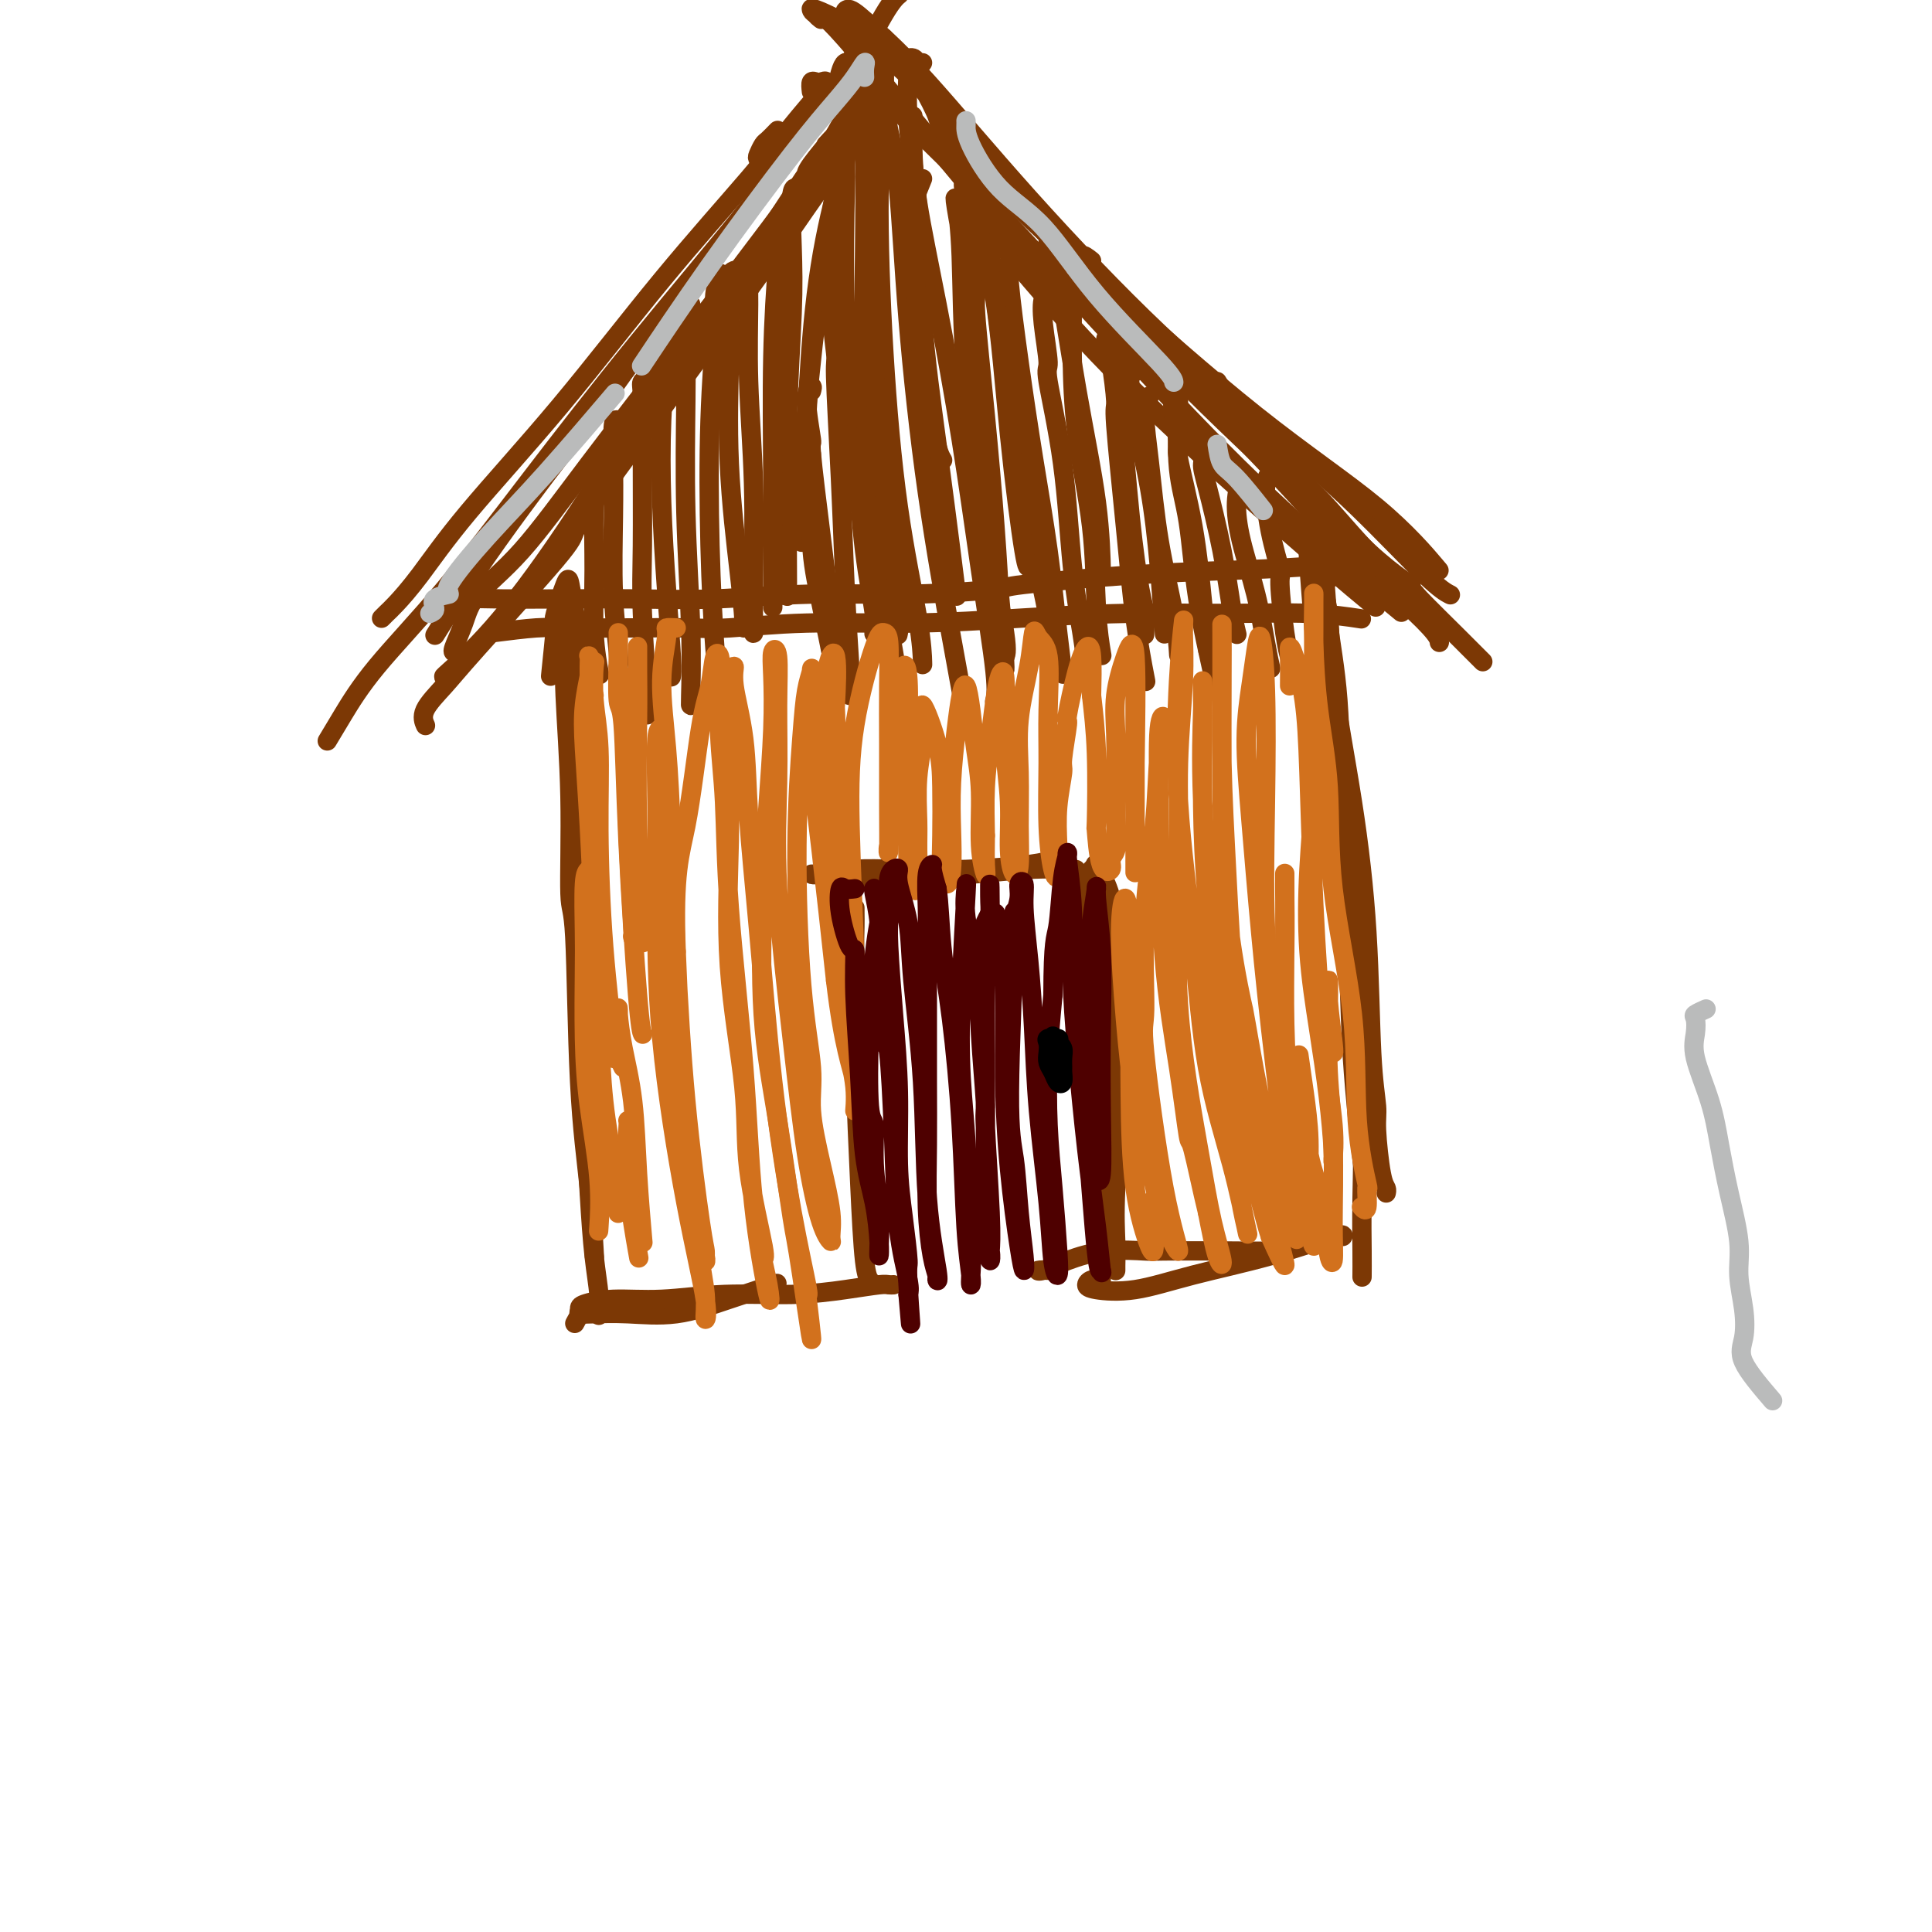 <svg viewBox='0 0 400 400' version='1.1' xmlns='http://www.w3.org/2000/svg' xmlns:xlink='http://www.w3.org/1999/xlink'><g fill='none' stroke='rgb(124,56,5)' stroke-width='4' stroke-linecap='round' stroke-linejoin='round'><path d='M117,128c-0.009,1.103 -0.017,2.206 0,3c0.017,0.794 0.060,1.278 0,3c-0.060,1.722 -0.224,4.682 0,10c0.224,5.318 0.837,12.996 1,21c0.163,8.004 -0.124,16.336 0,20c0.124,3.664 0.660,2.661 1,9c0.340,6.339 0.483,20.019 1,30c0.517,9.981 1.408,16.264 2,22c0.592,5.736 0.883,10.925 1,13c0.117,2.075 0.058,1.038 0,0'/><path d='M114,140c0.408,-3.984 0.816,-7.968 1,-10c0.184,-2.032 0.143,-2.111 0,-2c-0.143,0.111 -0.388,0.410 0,-1c0.388,-1.410 1.410,-4.531 2,-6c0.590,-1.469 0.747,-1.285 1,0c0.253,1.285 0.603,3.671 1,6c0.397,2.329 0.841,4.603 1,8c0.159,3.397 0.031,7.919 0,14c-0.031,6.081 0.033,13.723 0,23c-0.033,9.277 -0.163,20.189 0,30c0.163,9.811 0.618,18.521 1,26c0.382,7.479 0.691,13.728 1,19c0.309,5.272 0.619,9.568 1,13c0.381,3.432 0.833,6.001 1,8c0.167,1.999 0.048,3.428 0,4c-0.048,0.572 -0.024,0.286 0,0'/><path d='M93,125c0.622,-0.422 1.244,-0.844 3,-1c1.756,-0.156 4.648,-0.046 8,0c3.352,0.046 7.166,0.027 12,0c4.834,-0.027 10.688,-0.063 16,0c5.312,0.063 10.082,0.225 16,0c5.918,-0.225 12.985,-0.838 20,-1c7.015,-0.162 13.977,0.125 21,0c7.023,-0.125 14.108,-0.663 17,-1c2.892,-0.337 1.592,-0.472 6,-1c4.408,-0.528 14.524,-1.448 23,-2c8.476,-0.552 15.313,-0.736 22,-1c6.687,-0.264 13.223,-0.610 18,-1c4.777,-0.390 7.793,-0.826 9,-1c1.207,-0.174 0.603,-0.087 0,0'/><path d='M102,131c3.329,-0.422 6.658,-0.844 9,-1c2.342,-0.156 3.696,-0.046 7,0c3.304,0.046 8.557,0.027 13,0c4.443,-0.027 8.074,-0.063 11,0c2.926,0.063 5.146,0.223 9,0c3.854,-0.223 9.341,-0.830 16,-1c6.659,-0.170 14.489,0.097 22,0c7.511,-0.097 14.704,-0.558 22,-1c7.296,-0.442 14.695,-0.864 22,-1c7.305,-0.136 14.515,0.015 21,0c6.485,-0.015 12.246,-0.196 17,0c4.754,0.196 8.501,0.770 10,1c1.499,0.230 0.749,0.115 0,0'/><path d='M275,120c-0.325,-0.861 -0.651,-1.722 -1,-2c-0.349,-0.278 -0.722,0.026 -1,0c-0.278,-0.026 -0.460,-0.381 0,1c0.460,1.381 1.562,4.498 2,8c0.438,3.502 0.212,7.389 1,14c0.788,6.611 2.589,15.946 4,25c1.411,9.054 2.434,17.826 3,27c0.566,9.174 0.677,18.748 1,25c0.323,6.252 0.857,9.182 1,11c0.143,1.818 -0.105,2.526 0,5c0.105,2.474 0.564,6.715 1,9c0.436,2.285 0.848,2.615 1,3c0.152,0.385 0.043,0.824 0,1c-0.043,0.176 -0.022,0.088 0,0'/><path d='M272,130c-0.407,-5.170 -0.815,-10.339 -1,-13c-0.185,-2.661 -0.148,-2.813 0,-3c0.148,-0.187 0.406,-0.409 1,0c0.594,0.409 1.524,1.450 2,4c0.476,2.550 0.499,6.608 1,11c0.501,4.392 1.479,9.119 2,16c0.521,6.881 0.584,15.918 1,26c0.416,10.082 1.183,21.210 2,31c0.817,9.790 1.683,18.242 2,26c0.317,7.758 0.085,14.822 0,20c-0.085,5.178 -0.023,8.471 0,11c0.023,2.529 0.007,4.294 0,5c-0.007,0.706 -0.003,0.353 0,0'/><path d='M276,142c-0.435,-0.769 -0.870,-1.537 -1,-1c-0.130,0.537 0.044,2.381 0,4c-0.044,1.619 -0.306,3.015 0,7c0.306,3.985 1.179,10.560 2,18c0.821,7.440 1.591,15.747 2,24c0.409,8.253 0.456,16.453 1,25c0.544,8.547 1.584,17.442 2,21c0.416,3.558 0.208,1.779 0,0'/><path d='M119,274c0.474,-0.844 0.947,-1.688 1,-2c0.053,-0.312 -0.315,-0.092 0,0c0.315,0.092 1.312,0.056 3,0c1.688,-0.056 4.068,-0.131 7,0c2.932,0.131 6.415,0.468 10,0c3.585,-0.468 7.273,-1.741 11,-3c3.727,-1.259 7.493,-2.502 9,-3c1.507,-0.498 0.753,-0.249 0,0'/><path d='M121,272c-0.425,0.092 -0.850,0.183 -1,0c-0.150,-0.183 -0.024,-0.642 0,-1c0.024,-0.358 -0.052,-0.617 1,-1c1.052,-0.383 3.234,-0.890 6,-1c2.766,-0.110 6.117,0.177 10,0c3.883,-0.177 8.297,-0.818 13,-1c4.703,-0.182 9.695,0.095 14,0c4.305,-0.095 7.924,-0.561 11,-1c3.076,-0.439 5.608,-0.850 7,-1c1.392,-0.150 1.644,-0.041 2,0c0.356,0.041 0.816,0.012 1,0c0.184,-0.012 0.092,-0.006 0,0'/><path d='M177,190c0.001,-0.896 0.002,-1.791 0,-2c-0.002,-0.209 -0.008,0.269 0,1c0.008,0.731 0.030,1.714 0,3c-0.030,1.286 -0.113,2.875 0,6c0.113,3.125 0.422,7.786 1,14c0.578,6.214 1.425,13.981 2,20c0.575,6.019 0.879,10.291 1,12c0.121,1.709 0.061,0.854 0,0'/><path d='M173,180c0.024,-0.921 0.048,-1.841 0,-3c-0.048,-1.159 -0.168,-2.555 0,-2c0.168,0.555 0.622,3.063 1,7c0.378,3.937 0.678,9.303 1,11c0.322,1.697 0.664,-0.274 1,4c0.336,4.274 0.665,14.792 1,24c0.335,9.208 0.678,17.107 1,24c0.322,6.893 0.625,12.779 1,16c0.375,3.221 0.821,3.777 1,4c0.179,0.223 0.089,0.111 0,0'/><path d='M172,182c1.273,-0.033 2.545,-0.065 5,0c2.455,0.065 6.091,0.228 10,0c3.909,-0.228 8.089,-0.846 10,-1c1.911,-0.154 1.554,0.154 4,0c2.446,-0.154 7.697,-0.772 12,-1c4.303,-0.228 7.658,-0.065 9,0c1.342,0.065 0.671,0.033 0,0'/><path d='M172,181c-1.138,0.008 -2.275,0.016 -3,0c-0.725,-0.016 -1.036,-0.056 -1,0c0.036,0.056 0.421,0.208 2,0c1.579,-0.208 4.354,-0.778 7,-1c2.646,-0.222 5.165,-0.098 9,0c3.835,0.098 8.987,0.171 14,0c5.013,-0.171 9.888,-0.584 13,-1c3.112,-0.416 4.461,-0.833 5,-1c0.539,-0.167 0.270,-0.083 0,0'/><path d='M228,177c-0.367,0.955 -0.735,1.909 -1,2c-0.265,0.091 -0.429,-0.683 0,2c0.429,2.683 1.449,8.823 2,15c0.551,6.177 0.631,12.391 1,19c0.369,6.609 1.027,13.613 1,19c-0.027,5.387 -0.739,9.155 -1,12c-0.261,2.845 -0.070,4.766 0,6c0.070,1.234 0.020,1.781 0,2c-0.020,0.219 -0.010,0.109 0,0'/><path d='M228,198c-0.730,-2.049 -1.460,-4.097 -2,-6c-0.540,-1.903 -0.888,-3.660 -1,-5c-0.112,-1.340 0.014,-2.263 0,-3c-0.014,-0.737 -0.168,-1.288 0,-2c0.168,-0.712 0.656,-1.584 1,-2c0.344,-0.416 0.542,-0.376 1,0c0.458,0.376 1.177,1.087 2,3c0.823,1.913 1.751,5.028 2,9c0.249,3.972 -0.182,8.801 0,14c0.182,5.199 0.977,10.767 1,18c0.023,7.233 -0.726,16.131 -1,22c-0.274,5.869 -0.073,8.711 0,11c0.073,2.289 0.020,4.026 0,5c-0.020,0.974 -0.005,1.185 0,1c0.005,-0.185 0.002,-0.767 0,-1c-0.002,-0.233 -0.001,-0.116 0,0'/><path d='M217,263c-0.855,-0.044 -1.710,-0.089 -2,0c-0.290,0.089 -0.014,0.311 1,0c1.014,-0.311 2.765,-1.155 5,-2c2.235,-0.845 4.954,-1.690 8,-2c3.046,-0.310 6.418,-0.085 8,0c1.582,0.085 1.374,0.029 4,0c2.626,-0.029 8.085,-0.033 13,0c4.915,0.033 9.287,0.102 11,0c1.713,-0.102 0.769,-0.373 2,-1c1.231,-0.627 4.637,-1.608 6,-2c1.363,-0.392 0.681,-0.196 0,0'/><path d='M228,265c-0.718,-0.088 -1.435,-0.175 -2,0c-0.565,0.175 -0.976,0.614 -1,1c-0.024,0.386 0.341,0.719 2,1c1.659,0.281 4.613,0.510 8,0c3.387,-0.510 7.209,-1.758 12,-3c4.791,-1.242 10.552,-2.477 16,-4c5.448,-1.523 10.582,-3.333 13,-4c2.418,-0.667 2.119,-0.191 2,0c-0.119,0.191 -0.060,0.095 0,0'/><path d='M168,19c-0.093,-0.841 -0.187,-1.682 0,-2c0.187,-0.318 0.653,-0.112 1,0c0.347,0.112 0.574,0.129 1,0c0.426,-0.129 1.051,-0.405 1,0c-0.051,0.405 -0.779,1.489 -2,3c-1.221,1.511 -2.935,3.448 -5,6c-2.065,2.552 -4.480,5.717 -9,11c-4.520,5.283 -11.144,12.683 -18,21c-6.856,8.317 -13.945,17.552 -21,26c-7.055,8.448 -14.076,16.110 -19,22c-4.924,5.890 -7.750,10.009 -10,13c-2.250,2.991 -3.923,4.853 -5,6c-1.077,1.147 -1.559,1.578 -2,2c-0.441,0.422 -0.840,0.835 -1,1c-0.160,0.165 -0.080,0.083 0,0'/><path d='M173,19c0.341,-1.464 0.682,-2.928 1,-4c0.318,-1.072 0.614,-1.752 1,-2c0.386,-0.248 0.862,-0.064 1,0c0.138,0.064 -0.063,0.009 0,0c0.063,-0.009 0.391,0.026 0,1c-0.391,0.974 -1.499,2.885 -3,5c-1.501,2.115 -3.395,4.435 -6,8c-2.605,3.565 -5.920,8.375 -12,16c-6.080,7.625 -14.923,18.065 -23,28c-8.077,9.935 -15.387,19.367 -22,28c-6.613,8.633 -12.529,16.468 -18,23c-5.471,6.532 -10.497,11.761 -14,16c-3.503,4.239 -5.481,7.487 -7,10c-1.519,2.513 -2.577,4.289 -3,5c-0.423,0.711 -0.212,0.355 0,0'/><path d='M143,63c-0.325,0.531 -0.651,1.062 -2,2c-1.349,0.938 -3.722,2.282 -7,6c-3.278,3.718 -7.461,9.811 -9,12c-1.539,2.189 -0.433,0.473 -4,5c-3.567,4.527 -11.806,15.296 -18,24c-6.194,8.704 -10.341,15.344 -12,18c-1.659,2.656 -0.829,1.328 0,0'/><path d='M161,27c-0.761,0.787 -1.522,1.573 -2,2c-0.478,0.427 -0.675,0.493 -1,1c-0.325,0.507 -0.780,1.455 -1,2c-0.220,0.545 -0.205,0.685 0,1c0.205,0.315 0.601,0.803 1,1c0.399,0.197 0.803,0.104 1,0c0.197,-0.104 0.188,-0.219 1,-1c0.812,-0.781 2.446,-2.227 4,-4c1.554,-1.773 3.030,-3.873 5,-6c1.970,-2.127 4.435,-4.281 7,-8c2.565,-3.719 5.229,-9.001 7,-12c1.771,-2.999 2.649,-3.714 3,-4c0.351,-0.286 0.176,-0.143 0,0'/><path d='M170,4c-0.449,-0.347 -0.897,-0.693 -1,-1c-0.103,-0.307 0.140,-0.574 1,0c0.860,0.574 2.336,1.990 5,5c2.664,3.010 6.515,7.616 11,13c4.485,5.384 9.604,11.546 15,18c5.396,6.454 11.068,13.199 15,17c3.932,3.801 6.123,4.657 7,5c0.877,0.343 0.438,0.171 0,0'/><path d='M173,5c-1.582,-0.747 -3.164,-1.493 -4,-2c-0.836,-0.507 -0.925,-0.773 -1,-1c-0.075,-0.227 -0.136,-0.414 1,0c1.136,0.414 3.467,1.429 6,3c2.533,1.571 5.266,3.698 9,7c3.734,3.302 8.470,7.778 14,14c5.530,6.222 11.855,14.188 19,22c7.145,7.812 15.111,15.469 22,22c6.889,6.531 12.701,11.936 18,17c5.299,5.064 10.086,9.788 14,14c3.914,4.212 6.956,7.913 10,11c3.044,3.087 6.089,5.562 8,7c1.911,1.438 2.689,1.839 3,2c0.311,0.161 0.156,0.080 0,0'/><path d='M226,54c-0.892,-0.711 -1.785,-1.422 -2,-1c-0.215,0.422 0.247,1.978 2,4c1.753,2.022 4.795,4.510 9,9c4.205,4.490 9.572,10.982 15,17c5.428,6.018 10.919,11.564 16,17c5.081,5.436 9.754,10.763 14,15c4.246,4.237 8.066,7.383 11,10c2.934,2.617 4.982,4.705 6,6c1.018,1.295 1.005,1.799 1,2c-0.005,0.201 -0.003,0.101 0,0'/><path d='M252,79c0.670,1.105 1.341,2.210 3,5c1.659,2.790 4.308,7.266 7,10c2.692,2.734 5.427,3.726 9,7c3.573,3.274 7.983,8.831 12,13c4.017,4.169 7.640,6.949 9,8c1.360,1.051 0.455,0.373 2,2c1.545,1.627 5.538,5.560 8,8c2.462,2.440 3.394,3.388 4,4c0.606,0.612 0.888,0.889 1,1c0.112,0.111 0.056,0.055 0,0'/><path d='M183,8c-0.990,-0.636 -1.980,-1.272 -3,-2c-1.020,-0.728 -2.069,-1.548 -3,-2c-0.931,-0.452 -1.745,-0.535 -2,-1c-0.255,-0.465 0.048,-1.312 1,-1c0.952,0.312 2.553,1.784 5,4c2.447,2.216 5.739,5.176 11,11c5.261,5.824 12.490,14.512 21,24c8.510,9.488 18.302,19.775 27,28c8.698,8.225 16.303,14.386 23,20c6.697,5.614 12.486,10.680 18,16c5.514,5.320 10.754,10.894 14,14c3.246,3.106 4.499,3.745 5,4c0.501,0.255 0.251,0.128 0,0'/><path d='M191,13c-0.367,0.119 -0.734,0.239 -1,0c-0.266,-0.239 -0.431,-0.835 -1,-1c-0.569,-0.165 -1.543,0.103 -1,1c0.543,0.897 2.602,2.425 3,3c0.398,0.575 -0.864,0.198 1,3c1.864,2.802 6.854,8.783 13,16c6.146,7.217 13.448,15.669 21,24c7.552,8.331 15.354,16.542 24,25c8.646,8.458 18.135,17.162 24,23c5.865,5.838 8.104,8.811 9,10c0.896,1.189 0.448,0.595 0,0'/><path d='M188,23c-0.797,-1.028 -1.595,-2.056 -2,-2c-0.405,0.056 -0.419,1.196 1,3c1.419,1.804 4.271,4.272 9,9c4.729,4.728 11.333,11.714 19,20c7.667,8.286 16.395,17.870 25,27c8.605,9.130 17.086,17.804 26,26c8.914,8.196 18.261,15.913 22,19c3.739,3.087 1.869,1.543 0,0'/><path d='M200,35c0.196,0.697 0.393,1.393 0,2c-0.393,0.607 -1.375,1.123 1,5c2.375,3.877 8.109,11.113 15,19c6.891,7.887 14.940,16.423 25,26c10.060,9.577 22.132,20.194 30,27c7.868,6.806 11.534,9.802 13,11c1.466,1.198 0.733,0.599 0,0'/><path d='M191,18c1.193,2.194 2.385,4.387 3,6c0.615,1.613 0.652,2.645 3,5c2.348,2.355 7.006,6.033 9,8c1.994,1.967 1.322,2.225 5,6c3.678,3.775 11.705,11.069 15,14c3.295,2.931 1.858,1.498 7,6c5.142,4.502 16.863,14.939 27,23c10.137,8.061 18.691,13.747 25,19c6.309,5.253 10.374,10.072 12,12c1.626,1.928 0.813,0.964 0,0'/><path d='M176,19c-0.009,-0.354 -0.019,-0.708 0,-1c0.019,-0.292 0.065,-0.523 0,-1c-0.065,-0.477 -0.242,-1.199 0,-2c0.242,-0.801 0.904,-1.682 1,-2c0.096,-0.318 -0.375,-0.072 0,0c0.375,0.072 1.597,-0.028 2,0c0.403,0.028 -0.013,0.185 0,0c0.013,-0.185 0.456,-0.712 0,1c-0.456,1.712 -1.812,5.663 -4,10c-2.188,4.337 -5.209,9.061 -11,17c-5.791,7.939 -14.352,19.094 -22,29c-7.648,9.906 -14.382,18.563 -20,26c-5.618,7.437 -10.118,13.653 -14,18c-3.882,4.347 -7.145,6.825 -9,9c-1.855,2.175 -2.301,4.047 -3,6c-0.699,1.953 -1.650,3.987 -2,5c-0.350,1.013 -0.100,1.004 0,1c0.100,-0.004 0.050,-0.002 0,0'/><path d='M179,26c0.888,-1.518 1.775,-3.036 2,-4c0.225,-0.964 -0.213,-1.374 0,-2c0.213,-0.626 1.078,-1.470 1,-1c-0.078,0.470 -1.097,2.252 -2,4c-0.903,1.748 -1.689,3.463 -4,7c-2.311,3.537 -6.147,8.898 -9,13c-2.853,4.102 -4.724,6.946 -12,17c-7.276,10.054 -19.957,27.318 -27,37c-7.043,9.682 -8.448,11.783 -9,13c-0.552,1.217 -0.249,1.549 -4,6c-3.751,4.451 -11.555,13.021 -16,18c-4.445,4.979 -5.532,6.365 -7,8c-1.468,1.635 -3.318,3.517 -4,5c-0.682,1.483 -0.195,2.567 0,3c0.195,0.433 0.097,0.217 0,0'/><path d='M171,30c0.843,-0.924 1.686,-1.847 1,-1c-0.686,0.847 -2.900,3.465 -4,5c-1.100,1.535 -1.085,1.987 -1,2c0.085,0.013 0.239,-0.411 -2,3c-2.239,3.411 -6.870,10.659 -12,18c-5.130,7.341 -10.758,14.776 -17,24c-6.242,9.224 -13.098,20.237 -19,29c-5.902,8.763 -10.850,15.277 -15,20c-4.150,4.723 -7.502,7.656 -9,9c-1.498,1.344 -1.142,1.098 -1,1c0.142,-0.098 0.071,-0.049 0,0'/><path d='M179,16c-0.285,-0.102 -0.569,-0.204 -1,1c-0.431,1.204 -1.008,3.715 -1,5c0.008,1.285 0.601,1.344 0,4c-0.601,2.656 -2.396,7.909 -4,14c-1.604,6.091 -3.018,13.019 -4,21c-0.982,7.981 -1.531,17.016 -2,26c-0.469,8.984 -0.857,17.919 -1,22c-0.143,4.081 -0.041,3.309 0,3c0.041,-0.309 0.020,-0.154 0,0'/><path d='M176,22c-0.019,-1.343 -0.038,-2.686 0,-3c0.038,-0.314 0.133,0.401 0,2c-0.133,1.599 -0.495,4.080 -1,7c-0.505,2.920 -1.155,6.277 -2,11c-0.845,4.723 -1.886,10.812 -3,19c-1.114,8.188 -2.300,18.474 -3,27c-0.700,8.526 -0.914,15.293 -1,18c-0.086,2.707 -0.043,1.353 0,0'/><path d='M166,40c-0.837,-0.956 -1.674,-1.913 -2,0c-0.326,1.913 -0.140,6.695 0,11c0.140,4.305 0.234,8.131 0,14c-0.234,5.869 -0.795,13.779 -1,23c-0.205,9.221 -0.055,19.752 0,26c0.055,6.248 0.016,8.214 0,9c-0.016,0.786 -0.008,0.393 0,0'/><path d='M164,43c-0.332,-0.465 -0.663,-0.930 -1,0c-0.337,0.930 -0.679,3.253 -1,5c-0.321,1.747 -0.622,2.916 -1,7c-0.378,4.084 -0.833,11.083 -1,19c-0.167,7.917 -0.045,16.751 0,26c0.045,9.249 0.012,18.913 0,23c-0.012,4.087 -0.003,2.596 0,2c0.003,-0.596 0.002,-0.298 0,0'/><path d='M157,55c0.082,-0.288 0.165,-0.577 0,-1c-0.165,-0.423 -0.576,-0.981 -1,-1c-0.424,-0.019 -0.860,0.501 -1,2c-0.140,1.499 0.015,3.979 0,8c-0.015,4.021 -0.200,9.585 0,16c0.200,6.415 0.786,13.680 1,21c0.214,7.320 0.057,14.694 0,20c-0.057,5.306 -0.015,8.544 0,10c0.015,1.456 0.004,1.130 0,1c-0.004,-0.130 -0.002,-0.065 0,0'/><path d='M153,56c-0.309,-0.071 -0.618,-0.142 -1,0c-0.382,0.142 -0.836,0.496 -1,1c-0.164,0.504 -0.037,1.156 0,4c0.037,2.844 -0.014,7.879 0,10c0.014,2.121 0.095,1.329 0,5c-0.095,3.671 -0.365,11.807 0,20c0.365,8.193 1.366,16.443 2,22c0.634,5.557 0.901,8.419 1,10c0.099,1.581 0.028,1.880 0,2c-0.028,0.120 -0.014,0.060 0,0'/><path d='M149,57c0.121,-0.349 0.242,-0.699 0,0c-0.242,0.699 -0.847,2.445 -1,4c-0.153,1.555 0.144,2.918 0,7c-0.144,4.082 -0.731,10.884 -1,19c-0.269,8.116 -0.219,17.548 0,26c0.219,8.452 0.608,15.925 1,21c0.392,5.075 0.785,7.752 1,9c0.215,1.248 0.250,1.067 0,1c-0.250,-0.067 -0.786,-0.019 -1,0c-0.214,0.019 -0.107,0.010 0,0'/><path d='M143,65c0.113,-0.452 0.225,-0.903 0,-1c-0.225,-0.097 -0.789,0.162 -1,1c-0.211,0.838 -0.071,2.257 0,5c0.071,2.743 0.072,6.812 0,13c-0.072,6.188 -0.215,14.495 0,23c0.215,8.505 0.790,17.207 1,24c0.210,6.793 0.057,11.675 0,14c-0.057,2.325 -0.016,2.093 0,2c0.016,-0.093 0.008,-0.046 0,0'/><path d='M140,71c-0.338,-0.588 -0.676,-1.175 -1,-1c-0.324,0.175 -0.633,1.114 -1,4c-0.367,2.886 -0.792,7.719 -1,13c-0.208,5.281 -0.199,11.009 0,17c0.199,5.991 0.590,12.245 1,18c0.410,5.755 0.841,11.011 1,14c0.159,2.989 0.045,3.711 0,4c-0.045,0.289 -0.023,0.144 0,0'/><path d='M135,78c-0.846,0.314 -1.692,0.628 -2,1c-0.308,0.372 -0.079,0.804 0,3c0.079,2.196 0.007,6.158 0,12c-0.007,5.842 0.051,13.565 0,19c-0.051,5.435 -0.209,8.580 0,14c0.209,5.420 0.787,13.113 1,17c0.213,3.887 0.061,3.968 0,4c-0.061,0.032 -0.030,0.016 0,0'/><path d='M128,87c-0.420,-0.112 -0.841,-0.223 -1,1c-0.159,1.223 -0.057,3.782 0,7c0.057,3.218 0.068,7.097 0,12c-0.068,4.903 -0.214,10.830 0,16c0.214,5.170 0.788,9.584 1,12c0.212,2.416 0.060,2.833 0,3c-0.060,0.167 -0.030,0.083 0,0'/><path d='M124,98c-0.431,2.352 -0.861,4.705 -1,8c-0.139,3.295 0.014,7.533 0,12c-0.014,4.467 -0.196,9.164 0,13c0.196,3.836 0.770,6.810 1,8c0.230,1.190 0.115,0.595 0,0'/><path d='M177,10c-0.310,1.426 -0.621,2.852 -1,5c-0.379,2.148 -0.828,5.018 -1,9c-0.172,3.982 -0.069,9.077 0,11c0.069,1.923 0.103,0.675 0,5c-0.103,4.325 -0.343,14.224 0,24c0.343,9.776 1.269,19.429 2,28c0.731,8.571 1.268,16.060 2,22c0.732,5.940 1.659,10.330 2,13c0.341,2.670 0.098,3.620 0,4c-0.098,0.380 -0.049,0.190 0,0'/><path d='M174,45c-0.462,-0.328 -0.923,-0.657 -1,0c-0.077,0.657 0.231,2.299 0,5c-0.231,2.701 -1.001,6.461 -1,11c0.001,4.539 0.774,9.859 1,12c0.226,2.141 -0.096,1.104 0,5c0.096,3.896 0.610,12.724 1,21c0.390,8.276 0.654,16.000 1,23c0.346,7.000 0.772,13.276 1,17c0.228,3.724 0.257,4.895 0,5c-0.257,0.105 -0.800,-0.856 -1,-2c-0.200,-1.144 -0.057,-2.470 0,-3c0.057,-0.530 0.029,-0.265 0,0'/><path d='M183,8c-0.002,-0.154 -0.005,-0.307 0,0c0.005,0.307 0.017,1.075 0,2c-0.017,0.925 -0.064,2.006 0,3c0.064,0.994 0.238,1.901 0,6c-0.238,4.099 -0.887,11.390 -1,21c-0.113,9.610 0.309,21.539 1,33c0.691,11.461 1.649,22.453 3,32c1.351,9.547 3.094,17.647 4,23c0.906,5.353 0.973,7.958 1,9c0.027,1.042 0.013,0.521 0,0'/><path d='M184,21c-0.406,-1.873 -0.812,-3.747 -1,-4c-0.188,-0.253 -0.159,1.114 0,3c0.159,1.886 0.448,4.290 1,7c0.552,2.710 1.367,5.725 2,12c0.633,6.275 1.084,15.808 2,27c0.916,11.192 2.297,24.041 4,36c1.703,11.959 3.728,23.027 5,30c1.272,6.973 1.792,9.849 2,11c0.208,1.151 0.104,0.575 0,0'/><path d='M182,19c-0.197,-0.900 -0.394,-1.800 -1,-1c-0.606,0.800 -1.623,3.301 -2,6c-0.377,2.699 -0.116,5.595 0,10c0.116,4.405 0.087,10.318 0,18c-0.087,7.682 -0.234,17.131 0,27c0.234,9.869 0.847,20.157 2,30c1.153,9.843 2.845,19.240 4,26c1.155,6.760 1.774,10.884 2,13c0.226,2.116 0.061,2.223 0,2c-0.061,-0.223 -0.017,-0.778 0,-1c0.017,-0.222 0.009,-0.111 0,0'/><path d='M180,46c-0.077,0.415 -0.154,0.830 0,6c0.154,5.170 0.538,15.095 1,24c0.462,8.905 1.000,16.789 2,25c1.000,8.211 2.462,16.749 3,22c0.538,5.251 0.154,7.215 0,8c-0.154,0.785 -0.077,0.393 0,0'/><path d='M168,81c0.147,-0.515 0.294,-1.030 0,-1c-0.294,0.030 -1.029,0.606 -1,3c0.029,2.394 0.820,6.608 1,8c0.180,1.392 -0.253,-0.037 0,3c0.253,3.037 1.192,10.540 2,17c0.808,6.460 1.485,11.876 2,17c0.515,5.124 0.870,9.957 1,12c0.130,2.043 0.037,1.298 0,1c-0.037,-0.298 -0.019,-0.149 0,0'/><path d='M168,94c-0.136,6.574 -0.271,13.148 0,18c0.271,4.852 0.949,7.981 2,13c1.051,5.019 2.475,11.928 3,15c0.525,3.072 0.150,2.306 0,2c-0.150,-0.306 -0.075,-0.153 0,0'/><path d='M187,13c0.480,-0.419 0.960,-0.839 1,1c0.040,1.839 -0.361,5.936 0,11c0.361,5.064 1.484,11.095 2,18c0.516,6.905 0.426,14.685 1,23c0.574,8.315 1.814,17.167 3,26c1.186,8.833 2.319,17.647 3,23c0.681,5.353 0.909,7.244 1,8c0.091,0.756 0.046,0.378 0,0'/><path d='M189,24c0.007,1.026 0.014,2.053 0,3c-0.014,0.947 -0.048,1.816 0,4c0.048,2.184 0.178,5.683 1,11c0.822,5.317 2.336,12.451 4,21c1.664,8.549 3.479,18.512 5,28c1.521,9.488 2.748,18.502 4,27c1.252,8.498 2.529,16.480 3,21c0.471,4.520 0.134,5.577 0,6c-0.134,0.423 -0.067,0.211 0,0'/><path d='M203,35c-0.462,0.011 -0.924,0.023 -1,0c-0.076,-0.023 0.234,-0.079 0,2c-0.234,2.079 -1.013,6.294 -1,11c0.013,4.706 0.816,9.902 1,12c0.184,2.098 -0.252,1.099 0,5c0.252,3.901 1.192,12.703 2,21c0.808,8.297 1.485,16.090 2,23c0.515,6.910 0.870,12.937 1,17c0.130,4.063 0.037,6.161 0,7c-0.037,0.839 -0.019,0.420 0,0'/><path d='M205,35c-0.434,-0.832 -0.868,-1.664 -1,-1c-0.132,0.664 0.039,2.825 0,4c-0.039,1.175 -0.286,1.365 0,5c0.286,3.635 1.106,10.716 2,18c0.894,7.284 1.861,14.772 3,23c1.139,8.228 2.450,17.195 4,25c1.550,7.805 3.340,14.447 4,19c0.660,4.553 0.188,7.015 0,8c-0.188,0.985 -0.094,0.492 0,0'/><path d='M209,54c-0.156,0.786 -0.312,1.572 0,5c0.312,3.428 1.093,9.497 2,16c0.907,6.503 1.942,13.439 3,20c1.058,6.561 2.139,12.748 3,19c0.861,6.252 1.501,12.568 2,17c0.499,4.432 0.857,6.981 1,8c0.143,1.019 0.072,0.510 0,0'/><path d='M217,62c-0.387,-0.329 -0.773,-0.659 -1,0c-0.227,0.659 -0.293,2.305 0,5c0.293,2.695 0.947,6.437 1,8c0.053,1.563 -0.493,0.946 0,4c0.493,3.054 2.027,9.778 3,17c0.973,7.222 1.385,14.944 2,21c0.615,6.056 1.433,10.448 2,14c0.567,3.552 0.883,6.264 1,7c0.117,0.736 0.033,-0.504 0,-1c-0.033,-0.496 -0.017,-0.248 0,0'/><path d='M222,62c-0.002,-0.700 -0.004,-1.400 0,-1c0.004,0.400 0.014,1.898 0,4c-0.014,2.102 -0.053,4.806 0,9c0.053,4.194 0.196,9.878 1,16c0.804,6.122 2.267,12.682 3,19c0.733,6.318 0.736,12.393 1,17c0.264,4.607 0.790,7.745 1,9c0.210,1.255 0.105,0.628 0,0'/><path d='M229,70c0.021,-0.056 0.043,-0.112 0,0c-0.043,0.112 -0.149,0.391 0,1c0.149,0.609 0.553,1.549 1,4c0.447,2.451 0.936,6.413 1,8c0.064,1.587 -0.298,0.798 0,5c0.298,4.202 1.255,13.394 2,21c0.745,7.606 1.277,13.625 2,19c0.723,5.375 1.635,10.107 2,12c0.365,1.893 0.182,0.946 0,0'/><path d='M235,77c-0.413,-0.357 -0.826,-0.715 -1,0c-0.174,0.715 -0.110,2.502 0,4c0.110,1.498 0.264,2.708 1,6c0.736,3.292 2.053,8.666 3,14c0.947,5.334 1.524,10.628 2,16c0.476,5.372 0.850,10.820 1,13c0.150,2.180 0.075,1.090 0,0'/><path d='M244,79c-0.387,0.995 -0.774,1.990 -1,3c-0.226,1.010 -0.293,2.034 0,4c0.293,1.966 0.944,4.875 1,6c0.056,1.125 -0.482,0.467 0,3c0.482,2.533 1.985,8.256 3,14c1.015,5.744 1.543,11.508 2,16c0.457,4.492 0.845,7.712 1,9c0.155,1.288 0.078,0.644 0,0'/><path d='M250,93c-0.459,1.009 -0.918,2.019 -1,3c-0.082,0.981 0.213,1.934 1,5c0.787,3.066 2.067,8.244 3,13c0.933,4.756 1.521,9.088 2,12c0.479,2.912 0.851,4.403 1,5c0.149,0.597 0.074,0.298 0,0'/><path d='M257,99c-0.459,1.471 -0.918,2.941 -1,5c-0.082,2.059 0.213,4.706 1,8c0.787,3.294 2.067,7.233 3,11c0.933,3.767 1.521,7.360 2,10c0.479,2.640 0.851,4.326 1,5c0.149,0.674 0.074,0.337 0,0'/><path d='M263,98c-0.474,0.486 -0.947,0.972 -1,3c-0.053,2.028 0.315,5.598 1,9c0.685,3.402 1.686,6.635 2,8c0.314,1.365 -0.060,0.861 0,3c0.060,2.139 0.555,6.922 1,10c0.445,3.078 0.842,4.451 1,5c0.158,0.549 0.079,0.275 0,0'/><path d='M217,50c0.506,0.826 1.011,1.652 2,7c0.989,5.348 2.461,15.217 4,24c1.539,8.783 3.145,16.480 4,23c0.855,6.520 0.959,11.863 1,14c0.041,2.137 0.021,1.069 0,0'/><path d='M231,73c0.018,-0.215 0.036,-0.430 0,1c-0.036,1.430 -0.125,4.506 0,6c0.125,1.494 0.464,1.406 1,6c0.536,4.594 1.268,13.869 2,21c0.732,7.131 1.464,12.118 2,15c0.536,2.882 0.875,3.661 1,5c0.125,1.339 0.036,3.240 0,4c-0.036,0.760 -0.018,0.380 0,0'/><path d='M238,82c-0.497,0.939 -0.995,1.878 -1,4c-0.005,2.122 0.482,5.428 1,10c0.518,4.572 1.067,10.411 2,16c0.933,5.589 2.251,10.928 3,15c0.749,4.072 0.928,6.878 1,8c0.072,1.122 0.036,0.561 0,0'/><path d='M244,83c-0.190,5.037 -0.380,10.074 0,14c0.380,3.926 1.331,6.740 2,11c0.669,4.260 1.056,9.967 2,16c0.944,6.033 2.447,12.394 3,15c0.553,2.606 0.158,1.459 0,1c-0.158,-0.459 -0.079,-0.229 0,0'/><path d='M201,44c-0.546,-1.526 -1.092,-3.052 -1,-3c0.092,0.052 0.823,1.681 2,5c1.177,3.319 2.799,8.329 4,16c1.201,7.671 1.982,18.005 3,28c1.018,9.995 2.274,19.653 3,24c0.726,4.347 0.922,3.385 1,3c0.078,-0.385 0.039,-0.192 0,0'/><path d='M200,54c-0.817,-4.350 -1.633,-8.700 -2,-11c-0.367,-2.300 -0.283,-2.551 0,-1c0.283,1.551 0.766,4.903 1,11c0.234,6.097 0.220,14.940 1,25c0.780,10.060 2.353,21.336 4,31c1.647,9.664 3.366,17.717 4,22c0.634,4.283 0.181,4.795 0,5c-0.181,0.205 -0.091,0.102 0,0'/><path d='M200,74c-0.027,-0.061 -0.053,-0.123 0,0c0.053,0.123 0.186,0.429 0,0c-0.186,-0.429 -0.691,-1.595 0,3c0.691,4.595 2.577,14.951 4,24c1.423,9.049 2.381,16.792 3,23c0.619,6.208 0.898,10.880 1,13c0.102,2.120 0.028,1.686 0,1c-0.028,-0.686 -0.008,-1.625 0,-2c0.008,-0.375 0.004,-0.188 0,0'/><path d='M191,37c-0.835,2.065 -1.670,4.130 -2,5c-0.330,0.870 -0.155,0.545 0,4c0.155,3.455 0.289,10.689 1,19c0.711,8.311 1.999,17.699 3,23c1.001,5.301 1.715,6.515 2,7c0.285,0.485 0.143,0.243 0,0'/></g>
<g fill='none' stroke='rgb(210,113,29)' stroke-width='4' stroke-linecap='round' stroke-linejoin='round'><path d='M122,147c-0.001,-1.004 -0.001,-2.007 0,-3c0.001,-0.993 0.004,-1.975 0,-3c-0.004,-1.025 -0.015,-2.094 0,-3c0.015,-0.906 0.056,-1.649 0,-2c-0.056,-0.351 -0.207,-0.311 0,0c0.207,0.311 0.773,0.891 1,1c0.227,0.109 0.115,-0.255 0,1c-0.115,1.255 -0.234,4.127 0,7c0.234,2.873 0.819,5.747 1,10c0.181,4.253 -0.043,9.886 0,17c0.043,7.114 0.352,15.711 1,24c0.648,8.289 1.636,16.270 2,20c0.364,3.730 0.104,3.209 0,3c-0.104,-0.209 -0.052,-0.104 0,0'/><path d='M123,144c-0.451,-1.021 -0.903,-2.041 -1,-3c-0.097,-0.959 0.159,-1.856 0,-1c-0.159,0.856 -0.733,3.464 -1,6c-0.267,2.536 -0.227,5.001 0,9c0.227,3.999 0.642,9.534 1,16c0.358,6.466 0.660,13.864 1,21c0.340,7.136 0.718,14.011 1,20c0.282,5.989 0.468,11.094 1,16c0.532,4.906 1.411,9.614 2,13c0.589,3.386 0.889,5.450 1,7c0.111,1.550 0.032,2.586 0,3c-0.032,0.414 -0.016,0.207 0,0'/><path d='M122,180c-0.422,0.288 -0.843,0.575 -1,3c-0.157,2.425 -0.049,6.986 0,10c0.049,3.014 0.037,4.480 0,8c-0.037,3.520 -0.101,9.095 0,14c0.101,4.905 0.367,9.139 1,14c0.633,4.861 1.632,10.347 2,15c0.368,4.653 0.105,8.472 0,10c-0.105,1.528 -0.053,0.764 0,0'/><path d='M128,131c0.026,1.116 0.052,2.231 0,5c-0.052,2.769 -0.182,7.190 0,9c0.182,1.810 0.676,1.007 1,5c0.324,3.993 0.479,12.782 1,24c0.521,11.218 1.410,24.866 2,32c0.590,7.134 0.883,7.752 1,8c0.117,0.248 0.059,0.124 0,0'/><path d='M129,149c-0.008,-1.281 -0.016,-2.562 0,-4c0.016,-1.438 0.057,-3.032 0,-4c-0.057,-0.968 -0.212,-1.308 0,-1c0.212,0.308 0.793,1.264 1,3c0.207,1.736 0.041,4.251 0,7c-0.041,2.749 0.041,5.731 0,9c-0.041,3.269 -0.207,6.825 0,13c0.207,6.175 0.786,14.970 1,19c0.214,4.030 0.061,3.294 0,3c-0.061,-0.294 -0.031,-0.147 0,0'/><path d='M131,171c0.000,-6.250 0.000,-12.500 0,-15c0.000,-2.500 0.000,-1.250 0,0'/><path d='M132,138c0.000,-0.791 0.000,-1.581 0,-2c-0.000,-0.419 -0.001,-0.465 0,-1c0.001,-0.535 0.004,-1.559 0,-1c-0.004,0.559 -0.015,2.699 0,5c0.015,2.301 0.056,4.761 0,10c-0.056,5.239 -0.207,13.257 0,22c0.207,8.743 0.774,18.212 1,22c0.226,3.788 0.113,1.894 0,0'/><path d='M129,221c-0.423,-0.852 -0.846,-1.704 -1,-3c-0.154,-1.296 -0.039,-3.037 0,-4c0.039,-0.963 0.003,-1.150 0,-2c-0.003,-0.850 0.026,-2.363 0,-3c-0.026,-0.637 -0.108,-0.396 0,1c0.108,1.396 0.408,3.949 1,7c0.592,3.051 1.478,6.601 2,11c0.522,4.399 0.679,9.646 1,15c0.321,5.354 0.806,10.815 1,13c0.194,2.185 0.097,1.092 0,0'/><path d='M130,232c0.060,0.018 0.119,0.036 0,2c-0.119,1.964 -0.417,5.875 0,11c0.417,5.125 1.548,11.464 2,14c0.452,2.536 0.226,1.268 0,0'/><path d='M267,142c0.016,-2.301 0.032,-4.602 0,-6c-0.032,-1.398 -0.111,-1.893 0,-2c0.111,-0.107 0.414,0.172 1,2c0.586,1.828 1.457,5.204 2,9c0.543,3.796 0.758,8.013 1,15c0.242,6.987 0.510,16.745 1,27c0.490,10.255 1.201,21.008 2,29c0.799,7.992 1.687,13.223 2,17c0.313,3.777 0.052,6.101 0,7c-0.052,0.899 0.104,0.372 0,-2c-0.104,-2.372 -0.469,-6.591 -1,-11c-0.531,-4.409 -1.228,-9.009 -2,-14c-0.772,-4.991 -1.618,-10.374 -2,-16c-0.382,-5.626 -0.298,-11.495 0,-17c0.298,-5.505 0.812,-10.646 1,-16c0.188,-5.354 0.050,-10.922 0,-17c-0.050,-6.078 -0.012,-12.667 0,-17c0.012,-4.333 -0.003,-6.409 0,-7c0.003,-0.591 0.025,0.305 0,2c-0.025,1.695 -0.097,4.189 0,8c0.097,3.811 0.364,8.939 1,14c0.636,5.061 1.642,10.056 2,16c0.358,5.944 0.067,12.839 1,21c0.933,8.161 3.088,17.589 4,26c0.912,8.411 0.580,15.805 1,22c0.420,6.195 1.590,11.190 2,13c0.410,1.810 0.058,0.434 0,1c-0.058,0.566 0.177,3.076 0,4c-0.177,0.924 -0.765,0.264 -1,0c-0.235,-0.264 -0.118,-0.132 0,0'/><path d='M276,218c0.113,0.015 0.225,0.030 0,-2c-0.225,-2.030 -0.789,-6.106 -1,-9c-0.211,-2.894 -0.071,-4.605 0,-4c0.071,0.605 0.073,3.526 0,7c-0.073,3.474 -0.219,7.501 0,12c0.219,4.499 0.804,9.471 1,15c0.196,5.529 0.003,11.614 0,16c-0.003,4.386 0.182,7.074 0,8c-0.182,0.926 -0.732,0.092 -1,-2c-0.268,-2.092 -0.254,-5.441 -1,-9c-0.746,-3.559 -2.253,-7.326 -3,-11c-0.747,-3.674 -0.733,-7.253 -1,-11c-0.267,-3.747 -0.814,-7.662 -1,-9c-0.186,-1.338 -0.012,-0.101 0,0c0.012,0.101 -0.137,-0.936 0,0c0.137,0.936 0.559,3.844 1,7c0.441,3.156 0.900,6.558 1,10c0.100,3.442 -0.157,6.923 0,10c0.157,3.077 0.730,5.748 1,8c0.270,2.252 0.236,4.084 0,4c-0.236,-0.084 -0.676,-2.086 -1,-5c-0.324,-2.914 -0.532,-6.742 -1,-10c-0.468,-3.258 -1.197,-5.946 -2,-10c-0.803,-4.054 -1.679,-9.475 -2,-16c-0.321,-6.525 -0.086,-14.153 0,-20c0.086,-5.847 0.022,-9.913 0,-12c-0.022,-2.087 -0.004,-2.194 0,-3c0.004,-0.806 -0.007,-2.309 0,0c0.007,2.309 0.031,8.432 0,14c-0.031,5.568 -0.116,10.583 0,16c0.116,5.417 0.433,11.235 1,17c0.567,5.765 1.383,11.475 2,16c0.617,4.525 1.033,7.864 1,8c-0.033,0.136 -0.517,-2.932 -1,-6'/><path d='M269,247c-0.043,-0.846 0.349,0.038 0,-2c-0.349,-2.038 -1.439,-6.997 -2,-9c-0.561,-2.003 -0.595,-1.048 -1,-4c-0.405,-2.952 -1.183,-9.810 -2,-17c-0.817,-7.190 -1.672,-14.711 -2,-23c-0.328,-8.289 -0.129,-17.345 0,-26c0.129,-8.655 0.188,-16.910 0,-23c-0.188,-6.090 -0.622,-10.013 -1,-11c-0.378,-0.987 -0.698,0.964 -1,3c-0.302,2.036 -0.585,4.156 -1,7c-0.415,2.844 -0.962,6.413 -1,11c-0.038,4.587 0.432,10.192 1,17c0.568,6.808 1.233,14.819 2,23c0.767,8.181 1.634,16.532 3,28c1.366,11.468 3.231,26.054 4,32c0.769,5.946 0.444,3.253 0,1c-0.444,-2.253 -1.005,-4.066 -2,-7c-0.995,-2.934 -2.424,-6.991 -4,-14c-1.576,-7.009 -3.298,-16.971 -4,-21c-0.702,-4.029 -0.384,-2.125 -1,-5c-0.616,-2.875 -2.165,-10.530 -3,-19c-0.835,-8.470 -0.956,-17.756 -1,-26c-0.044,-8.244 -0.013,-15.448 0,-21c0.013,-5.552 0.006,-9.453 0,-11c-0.006,-1.547 -0.011,-0.740 0,1c0.011,1.740 0.039,4.411 0,9c-0.039,4.589 -0.145,11.094 0,18c0.145,6.906 0.542,14.213 1,23c0.458,8.787 0.976,19.053 2,29c1.024,9.947 2.553,19.573 4,27c1.447,7.427 2.813,12.653 4,17c1.187,4.347 2.196,7.813 2,8c-0.196,0.187 -1.598,-2.907 -3,-6'/><path d='M263,256c-1.097,-3.336 -2.340,-8.677 -4,-15c-1.660,-6.323 -3.737,-13.628 -5,-21c-1.263,-7.372 -1.711,-14.811 -2,-18c-0.289,-3.189 -0.417,-2.126 -1,-8c-0.583,-5.874 -1.620,-18.683 -2,-28c-0.380,-9.317 -0.102,-15.141 0,-19c0.102,-3.859 0.029,-5.754 0,-6c-0.029,-0.246 -0.013,1.158 0,3c0.013,1.842 0.023,4.124 0,8c-0.023,3.876 -0.080,9.346 0,15c0.080,5.654 0.296,11.492 1,20c0.704,8.508 1.894,19.685 3,30c1.106,10.315 2.126,19.767 3,26c0.874,6.233 1.603,9.246 2,11c0.397,1.754 0.463,2.247 0,0c-0.463,-2.247 -1.456,-7.236 -3,-13c-1.544,-5.764 -3.639,-12.303 -5,-20c-1.361,-7.697 -1.987,-16.551 -3,-26c-1.013,-9.449 -2.414,-19.492 -3,-29c-0.586,-9.508 -0.357,-18.482 0,-25c0.357,-6.518 0.843,-10.580 1,-12c0.157,-1.420 -0.014,-0.196 0,2c0.014,2.196 0.212,5.365 0,10c-0.212,4.635 -0.836,10.736 -1,17c-0.164,6.264 0.132,12.691 0,21c-0.132,8.309 -0.693,18.499 0,29c0.693,10.501 2.639,21.314 4,29c1.361,7.686 2.138,12.246 3,16c0.862,3.754 1.809,6.703 2,8c0.191,1.297 -0.374,0.942 -1,-1c-0.626,-1.942 -1.313,-5.471 -2,-9'/><path d='M250,251c-1.103,-4.465 -2.362,-10.629 -3,-13c-0.638,-2.371 -0.656,-0.951 -1,-3c-0.344,-2.049 -1.016,-7.569 -2,-14c-0.984,-6.431 -2.281,-13.775 -3,-23c-0.719,-9.225 -0.860,-20.332 -1,-29c-0.140,-8.668 -0.280,-14.897 0,-18c0.280,-3.103 0.980,-3.079 1,-2c0.020,1.079 -0.639,3.212 -1,7c-0.361,3.788 -0.425,9.232 -1,15c-0.575,5.768 -1.661,11.859 -2,19c-0.339,7.141 0.068,15.333 0,19c-0.068,3.667 -0.612,2.811 0,9c0.612,6.189 2.379,19.423 4,28c1.621,8.577 3.097,12.496 3,13c-0.097,0.504 -1.768,-2.407 -3,-6c-1.232,-3.593 -2.026,-7.869 -3,-12c-0.974,-4.131 -2.128,-8.119 -3,-13c-0.872,-4.881 -1.463,-10.655 -2,-17c-0.537,-6.345 -1.020,-13.261 -1,-18c0.020,-4.739 0.542,-7.302 1,-7c0.458,0.302 0.851,3.469 1,8c0.149,4.531 0.054,10.426 0,16c-0.054,5.574 -0.067,10.827 0,17c0.067,6.173 0.214,13.267 1,19c0.786,5.733 2.211,10.104 3,12c0.789,1.896 0.943,1.318 1,-1c0.057,-2.318 0.016,-6.377 0,-8c-0.016,-1.623 -0.008,-0.812 0,0'/><path d='M140,130c-0.882,-0.039 -1.764,-0.078 -2,0c-0.236,0.078 0.174,0.272 0,2c-0.174,1.728 -0.932,4.989 -1,9c-0.068,4.011 0.552,8.773 1,14c0.448,5.227 0.723,10.919 1,18c0.277,7.081 0.557,15.551 1,25c0.443,9.449 1.048,19.877 2,30c0.952,10.123 2.251,19.940 3,25c0.749,5.060 0.949,5.362 1,6c0.051,0.638 -0.048,1.610 0,2c0.048,0.390 0.242,0.198 0,-1c-0.242,-1.198 -0.920,-3.401 -1,-4c-0.080,-0.599 0.437,0.406 0,-2c-0.437,-2.406 -1.830,-8.222 -3,-14c-1.170,-5.778 -2.118,-11.519 -3,-18c-0.882,-6.481 -1.700,-13.701 -2,-22c-0.300,-8.299 -0.084,-17.675 0,-25c0.084,-7.325 0.037,-12.597 0,-16c-0.037,-3.403 -0.062,-4.936 0,-6c0.062,-1.064 0.213,-1.660 0,-2c-0.213,-0.340 -0.788,-0.425 -1,2c-0.212,2.425 -0.059,7.359 0,13c0.059,5.641 0.026,11.988 0,20c-0.026,8.012 -0.044,17.690 1,29c1.044,11.310 3.151,24.252 5,34c1.849,9.748 3.441,16.303 4,20c0.559,3.697 0.087,4.537 0,4c-0.087,-0.537 0.212,-2.450 0,-5c-0.212,-2.550 -0.935,-5.736 -1,-7c-0.065,-1.264 0.529,-0.607 0,-4c-0.529,-3.393 -2.181,-10.837 -3,-17c-0.819,-6.163 -0.805,-11.047 -1,-18c-0.195,-6.953 -0.597,-15.977 -1,-25'/><path d='M140,197c-0.628,-16.553 0.802,-19.936 2,-26c1.198,-6.064 2.163,-14.808 3,-20c0.837,-5.192 1.545,-6.833 2,-9c0.455,-2.167 0.657,-4.861 1,-6c0.343,-1.139 0.827,-0.724 1,0c0.173,0.724 0.033,1.755 0,2c-0.033,0.245 0.040,-0.297 0,2c-0.040,2.297 -0.192,7.432 0,12c0.192,4.568 0.728,8.570 1,14c0.272,5.430 0.281,12.289 1,22c0.719,9.711 2.150,22.275 3,33c0.850,10.725 1.121,19.611 2,28c0.879,8.389 2.368,16.280 3,19c0.632,2.720 0.407,0.268 0,-2c-0.407,-2.268 -0.996,-4.354 -1,-5c-0.004,-0.646 0.577,0.147 0,-3c-0.577,-3.147 -2.312,-10.233 -3,-16c-0.688,-5.767 -0.328,-10.214 -1,-17c-0.672,-6.786 -2.377,-15.912 -3,-25c-0.623,-9.088 -0.163,-18.140 0,-26c0.163,-7.860 0.028,-14.530 0,-19c-0.028,-4.470 0.052,-6.741 0,-9c-0.052,-2.259 -0.236,-4.506 0,-6c0.236,-1.494 0.892,-2.236 1,-2c0.108,0.236 -0.331,1.448 0,4c0.331,2.552 1.432,6.443 2,11c0.568,4.557 0.605,9.778 1,16c0.395,6.222 1.150,13.443 2,23c0.850,9.557 1.795,21.448 3,32c1.205,10.552 2.671,19.764 4,27c1.329,7.236 2.523,12.496 3,15c0.477,2.504 0.239,2.252 0,2'/><path d='M167,268c2.334,19.370 0.170,3.795 -1,-4c-1.170,-7.795 -1.344,-7.809 -2,-12c-0.656,-4.191 -1.794,-12.560 -3,-20c-1.206,-7.440 -2.481,-13.952 -3,-22c-0.519,-8.048 -0.284,-17.631 0,-25c0.284,-7.369 0.616,-12.524 1,-18c0.384,-5.476 0.821,-11.274 1,-16c0.179,-4.726 0.101,-8.381 0,-11c-0.101,-2.619 -0.226,-4.201 0,-5c0.226,-0.799 0.801,-0.816 1,1c0.199,1.816 0.020,5.466 0,10c-0.020,4.534 0.119,9.952 0,16c-0.119,6.048 -0.497,12.724 0,22c0.497,9.276 1.870,21.150 3,31c1.130,9.850 2.017,17.675 3,24c0.983,6.325 2.062,11.148 3,14c0.938,2.852 1.736,3.731 2,4c0.264,0.269 -0.004,-0.073 0,-1c0.004,-0.927 0.282,-2.439 0,-5c-0.282,-2.561 -1.124,-6.172 -2,-10c-0.876,-3.828 -1.787,-7.872 -2,-11c-0.213,-3.128 0.271,-5.340 0,-9c-0.271,-3.660 -1.298,-8.767 -2,-17c-0.702,-8.233 -1.078,-19.593 -1,-29c0.078,-9.407 0.610,-16.860 1,-22c0.390,-5.140 0.639,-7.966 1,-10c0.361,-2.034 0.834,-3.276 1,-4c0.166,-0.724 0.025,-0.929 0,0c-0.025,0.929 0.065,2.991 0,6c-0.065,3.009 -0.287,6.964 0,12c0.287,5.036 1.082,11.153 2,19c0.918,7.847 1.959,17.423 3,27'/><path d='M173,203c1.686,14.245 3.402,17.857 4,21c0.598,3.143 0.077,5.817 0,6c-0.077,0.183 0.291,-2.123 0,-5c-0.291,-2.877 -1.241,-6.324 -2,-11c-0.759,-4.676 -1.326,-10.581 -2,-17c-0.674,-6.419 -1.455,-13.351 -2,-20c-0.545,-6.649 -0.854,-13.016 -1,-16c-0.146,-2.984 -0.130,-2.584 0,-6c0.130,-3.416 0.375,-10.647 1,-15c0.625,-4.353 1.629,-5.827 2,-4c0.371,1.827 0.110,6.956 0,9c-0.110,2.044 -0.068,1.002 0,3c0.068,1.998 0.163,7.036 0,13c-0.163,5.964 -0.583,12.856 0,20c0.583,7.144 2.171,14.542 3,21c0.829,6.458 0.901,11.975 1,12c0.099,0.025 0.225,-5.444 0,-14c-0.225,-8.556 -0.803,-20.201 -1,-29c-0.197,-8.799 -0.014,-14.754 1,-21c1.014,-6.246 2.860,-12.785 4,-16c1.140,-3.215 1.573,-3.106 2,-3c0.427,0.106 0.847,0.209 1,2c0.153,1.791 0.040,5.269 0,9c-0.040,3.731 -0.007,7.713 0,12c0.007,4.287 -0.013,8.878 0,13c0.013,4.122 0.060,7.775 0,9c-0.060,1.225 -0.226,0.022 0,-1c0.226,-1.022 0.844,-1.861 1,-4c0.156,-2.139 -0.150,-5.576 0,-9c0.150,-3.424 0.757,-6.835 1,-10c0.243,-3.165 0.121,-6.082 0,-9'/><path d='M186,143c0.265,-5.366 -0.073,-2.281 0,-2c0.073,0.281 0.556,-2.241 1,-3c0.444,-0.759 0.850,0.246 1,3c0.150,2.754 0.043,7.256 0,11c-0.043,3.744 -0.022,6.728 0,8c0.022,1.272 0.044,0.830 0,4c-0.044,3.170 -0.155,9.952 0,14c0.155,4.048 0.576,5.363 1,6c0.424,0.637 0.850,0.597 1,-1c0.150,-1.597 0.023,-4.751 0,-7c-0.023,-2.249 0.057,-3.595 0,-6c-0.057,-2.405 -0.250,-5.870 0,-9c0.250,-3.130 0.943,-5.925 1,-9c0.057,-3.075 -0.521,-6.430 0,-6c0.521,0.430 2.142,4.646 3,8c0.858,3.354 0.951,5.846 1,9c0.049,3.154 0.052,6.970 0,10c-0.052,3.030 -0.158,5.275 0,7c0.158,1.725 0.581,2.932 1,3c0.419,0.068 0.833,-1.003 1,-3c0.167,-1.997 0.086,-4.920 0,-8c-0.086,-3.080 -0.178,-6.315 0,-10c0.178,-3.685 0.625,-7.819 1,-11c0.375,-3.181 0.679,-5.410 1,-7c0.321,-1.590 0.659,-2.542 1,-2c0.341,0.542 0.683,2.578 1,5c0.317,2.422 0.607,5.231 1,8c0.393,2.769 0.890,5.499 1,9c0.110,3.501 -0.166,7.773 0,11c0.166,3.227 0.776,5.407 1,6c0.224,0.593 0.064,-0.402 0,-2c-0.064,-1.598 -0.032,-3.799 0,-6'/><path d='M204,173c-0.048,-3.006 -0.167,-6.520 0,-10c0.167,-3.480 0.619,-6.926 1,-10c0.381,-3.074 0.689,-5.777 1,-8c0.311,-2.223 0.623,-3.968 1,-5c0.377,-1.032 0.818,-1.351 1,0c0.182,1.351 0.104,4.374 0,7c-0.104,2.626 -0.234,4.856 0,8c0.234,3.144 0.833,7.203 1,11c0.167,3.797 -0.098,7.332 0,10c0.098,2.668 0.560,4.470 1,5c0.440,0.530 0.856,-0.210 1,-2c0.144,-1.790 0.014,-4.629 0,-8c-0.014,-3.371 0.089,-7.276 0,-11c-0.089,-3.724 -0.370,-7.269 0,-11c0.370,-3.731 1.391,-7.650 2,-11c0.609,-3.350 0.804,-6.132 1,-7c0.196,-0.868 0.391,0.179 1,1c0.609,0.821 1.630,1.417 2,4c0.370,2.583 0.089,7.152 0,11c-0.089,3.848 0.015,6.976 0,11c-0.015,4.024 -0.149,8.943 0,13c0.149,4.057 0.580,7.251 1,9c0.420,1.749 0.829,2.051 1,1c0.171,-1.051 0.102,-3.457 0,-6c-0.102,-2.543 -0.239,-5.224 0,-8c0.239,-2.776 0.855,-5.648 1,-7c0.145,-1.352 -0.179,-1.183 0,-3c0.179,-1.817 0.861,-5.620 1,-7c0.139,-1.380 -0.264,-0.337 0,-2c0.264,-1.663 1.194,-6.033 2,-9c0.806,-2.967 1.486,-4.529 2,-5c0.514,-0.471 0.861,0.151 1,2c0.139,1.849 0.069,4.924 0,8'/><path d='M226,144c0.379,3.419 0.827,6.967 1,12c0.173,5.033 0.070,11.553 0,14c-0.070,2.447 -0.106,0.823 0,2c0.106,1.177 0.354,5.156 1,7c0.646,1.844 1.690,1.553 2,1c0.310,-0.553 -0.113,-1.370 0,-2c0.113,-0.630 0.761,-1.075 1,-2c0.239,-0.925 0.070,-2.332 0,-5c-0.070,-2.668 -0.039,-6.597 0,-10c0.039,-3.403 0.087,-6.280 0,-9c-0.087,-2.720 -0.311,-5.284 0,-8c0.311,-2.716 1.155,-5.584 2,-8c0.845,-2.416 1.691,-4.378 2,0c0.309,4.378 0.083,15.098 0,22c-0.083,6.902 -0.022,9.986 0,13c0.022,3.014 0.006,5.957 0,7c-0.006,1.043 -0.002,0.186 0,-1c0.002,-1.186 0.000,-2.700 0,-6c-0.000,-3.300 -0.000,-8.386 0,-13c0.000,-4.614 0.000,-8.758 0,-13c-0.000,-4.242 -0.000,-8.584 0,-9c0.000,-0.416 0.000,3.095 0,8c-0.000,4.905 -0.000,11.205 0,18c0.000,6.795 0.000,14.084 0,17c-0.000,2.916 -0.000,1.458 0,0'/></g>
<g fill='none' stroke='rgb(78,0,0)' stroke-width='4' stroke-linecap='round' stroke-linejoin='round'><path d='M177,184c-0.746,0.094 -1.492,0.188 -2,0c-0.508,-0.188 -0.778,-0.657 -1,0c-0.222,0.657 -0.396,2.439 0,5c0.396,2.561 1.362,5.900 2,7c0.638,1.100 0.948,-0.040 1,1c0.052,1.040 -0.154,4.260 0,9c0.154,4.740 0.668,11.002 1,17c0.332,5.998 0.481,11.734 1,16c0.519,4.266 1.408,7.062 2,10c0.592,2.938 0.887,6.019 1,8c0.113,1.981 0.045,2.863 0,3c-0.045,0.137 -0.068,-0.470 0,-2c0.068,-1.530 0.228,-3.984 0,-7c-0.228,-3.016 -0.843,-6.594 -1,-10c-0.157,-3.406 0.143,-6.638 0,-8c-0.143,-1.362 -0.731,-0.853 -1,-4c-0.269,-3.147 -0.220,-9.950 0,-16c0.220,-6.050 0.609,-11.348 1,-15c0.391,-3.652 0.783,-5.659 1,-7c0.217,-1.341 0.258,-2.016 0,-3c-0.258,-0.984 -0.816,-2.277 -1,-3c-0.184,-0.723 0.006,-0.876 0,-1c-0.006,-0.124 -0.209,-0.218 0,1c0.209,1.218 0.830,3.747 1,6c0.170,2.253 -0.110,4.229 0,9c0.110,4.771 0.611,12.335 1,15c0.389,2.665 0.665,0.429 1,3c0.335,2.571 0.729,9.947 1,17c0.271,7.053 0.419,13.784 1,19c0.581,5.216 1.595,8.919 2,11c0.405,2.081 0.203,2.541 0,3'/><path d='M188,268c1.071,12.579 0.249,2.525 0,-2c-0.249,-4.525 0.074,-3.522 0,-5c-0.074,-1.478 -0.545,-5.437 -1,-9c-0.455,-3.563 -0.892,-6.728 -1,-11c-0.108,-4.272 0.115,-9.650 0,-15c-0.115,-5.350 -0.567,-10.672 -1,-16c-0.433,-5.328 -0.845,-10.660 -1,-14c-0.155,-3.340 -0.051,-4.686 0,-6c0.051,-1.314 0.050,-2.595 0,-4c-0.050,-1.405 -0.150,-2.932 0,-4c0.150,-1.068 0.550,-1.676 1,-2c0.450,-0.324 0.951,-0.365 1,0c0.049,0.365 -0.353,1.136 0,3c0.353,1.864 1.461,4.822 2,8c0.539,3.178 0.508,6.575 1,12c0.492,5.425 1.506,12.878 2,21c0.494,8.122 0.469,16.915 1,24c0.531,7.085 1.617,12.463 2,15c0.383,2.537 0.064,2.231 0,2c-0.064,-0.231 0.126,-0.389 0,-1c-0.126,-0.611 -0.570,-1.674 -1,-4c-0.430,-2.326 -0.847,-5.913 -1,-10c-0.153,-4.087 -0.041,-8.673 0,-13c0.041,-4.327 0.010,-8.395 0,-13c-0.010,-4.605 0.001,-9.745 0,-15c-0.001,-5.255 -0.015,-10.623 0,-14c0.015,-3.377 0.059,-4.764 0,-7c-0.059,-2.236 -0.222,-5.321 0,-7c0.222,-1.679 0.829,-1.952 1,-2c0.171,-0.048 -0.094,0.129 0,1c0.094,0.871 0.547,2.435 1,4'/><path d='M194,184c0.444,2.549 0.553,7.421 1,12c0.447,4.579 1.230,8.864 2,15c0.770,6.136 1.527,14.124 2,22c0.473,7.876 0.664,15.642 1,21c0.336,5.358 0.818,8.309 1,10c0.182,1.691 0.064,2.122 0,2c-0.064,-0.122 -0.073,-0.797 0,-2c0.073,-1.203 0.229,-2.933 0,-6c-0.229,-3.067 -0.842,-7.470 -1,-11c-0.158,-3.530 0.140,-6.187 0,-10c-0.140,-3.813 -0.716,-8.781 -1,-14c-0.284,-5.219 -0.274,-10.690 0,-18c0.274,-7.310 0.812,-16.461 1,-20c0.188,-3.539 0.025,-1.467 0,-1c-0.025,0.467 0.088,-0.671 0,0c-0.088,0.671 -0.379,3.152 0,6c0.379,2.848 1.426,6.063 2,10c0.574,3.937 0.676,8.595 1,14c0.324,5.405 0.871,11.558 1,14c0.129,2.442 -0.161,1.172 0,5c0.161,3.828 0.771,12.753 1,18c0.229,5.247 0.075,6.817 0,8c-0.075,1.183 -0.073,1.980 0,2c0.073,0.020 0.216,-0.738 0,-2c-0.216,-1.262 -0.790,-3.028 -1,-6c-0.210,-2.972 -0.057,-7.149 0,-12c0.057,-4.851 0.018,-10.377 0,-16c-0.018,-5.623 -0.015,-11.342 0,-17c0.015,-5.658 0.043,-11.254 0,-14c-0.043,-2.746 -0.155,-2.642 0,-3c0.155,-0.358 0.578,-1.179 1,-2'/><path d='M205,189c-0.049,-11.072 -0.171,-3.752 0,-1c0.171,2.752 0.636,0.937 1,1c0.364,0.063 0.626,2.004 1,5c0.374,2.996 0.860,7.046 1,12c0.140,4.954 -0.067,10.811 0,17c0.067,6.189 0.407,12.709 1,19c0.593,6.291 1.438,12.351 2,16c0.562,3.649 0.839,4.887 1,5c0.161,0.113 0.205,-0.898 0,-3c-0.205,-2.102 -0.659,-5.296 -1,-9c-0.341,-3.704 -0.571,-7.919 -1,-11c-0.429,-3.081 -1.058,-5.029 -1,-14c0.058,-8.971 0.804,-24.967 1,-32c0.196,-7.033 -0.159,-5.103 0,-5c0.159,0.103 0.830,-1.620 1,-3c0.170,-1.380 -0.161,-2.418 0,-3c0.161,-0.582 0.816,-0.708 1,0c0.184,0.708 -0.102,2.249 0,5c0.102,2.751 0.590,6.711 1,11c0.410,4.289 0.740,8.907 1,14c0.260,5.093 0.449,10.663 1,17c0.551,6.337 1.465,13.442 2,19c0.535,5.558 0.690,9.568 1,12c0.310,2.432 0.776,3.286 1,3c0.224,-0.286 0.206,-1.712 0,-5c-0.206,-3.288 -0.602,-8.438 -1,-13c-0.398,-4.562 -0.800,-8.536 -1,-13c-0.200,-4.464 -0.200,-9.418 0,-14c0.200,-4.582 0.600,-8.791 1,-13'/><path d='M218,206c0.029,-11.614 0.600,-11.649 1,-14c0.400,-2.351 0.628,-7.017 1,-10c0.372,-2.983 0.886,-4.284 1,-5c0.114,-0.716 -0.174,-0.849 0,1c0.174,1.849 0.810,5.680 1,10c0.190,4.320 -0.065,9.128 0,14c0.065,4.872 0.449,9.808 1,16c0.551,6.192 1.270,13.641 2,20c0.730,6.359 1.471,11.628 2,16c0.529,4.372 0.845,7.845 1,9c0.155,1.155 0.150,-0.010 0,0c-0.150,0.010 -0.444,1.195 -1,-4c-0.556,-5.195 -1.374,-16.770 -2,-24c-0.626,-7.230 -1.058,-10.116 -1,-15c0.058,-4.884 0.608,-11.767 1,-17c0.392,-5.233 0.627,-8.817 1,-12c0.373,-3.183 0.884,-5.965 1,-7c0.116,-1.035 -0.164,-0.321 0,2c0.164,2.321 0.772,6.250 1,11c0.228,4.750 0.075,10.320 0,16c-0.075,5.680 -0.072,11.471 0,17c0.072,5.529 0.212,10.796 0,13c-0.212,2.204 -0.775,1.344 -1,1c-0.225,-0.344 -0.113,-0.172 0,0'/></g>
<g fill='none' stroke='rgb(0,0,0)' stroke-width='4' stroke-linecap='round' stroke-linejoin='round'><path d='M219,219c0.030,-0.714 0.061,-1.428 0,-2c-0.061,-0.572 -0.213,-1.003 0,-1c0.213,0.003 0.790,0.439 1,1c0.210,0.561 0.053,1.248 0,2c-0.053,0.752 -0.003,1.569 0,2c0.003,0.431 -0.041,0.478 0,1c0.041,0.522 0.169,1.521 0,2c-0.169,0.479 -0.633,0.437 -1,0c-0.367,-0.437 -0.636,-1.270 -1,-2c-0.364,-0.730 -0.822,-1.359 -1,-2c-0.178,-0.641 -0.076,-1.295 0,-2c0.076,-0.705 0.125,-1.461 0,-2c-0.125,-0.539 -0.425,-0.862 0,-1c0.425,-0.138 1.574,-0.089 2,0c0.426,0.089 0.128,0.220 0,1c-0.128,0.780 -0.087,2.208 0,3c0.087,0.792 0.219,0.947 0,1c-0.219,0.053 -0.791,0.004 -1,0c-0.209,-0.004 -0.056,0.037 0,-1c0.056,-1.037 0.016,-3.154 0,-4c-0.016,-0.846 -0.008,-0.423 0,0'/></g>
<g fill='none' stroke='rgb(186,187,187)' stroke-width='4' stroke-linecap='round' stroke-linejoin='round'><path d='M179,16c-0.040,-0.668 -0.080,-1.336 0,-2c0.080,-0.664 0.279,-1.323 0,-1c-0.279,0.323 -1.036,1.627 -2,3c-0.964,1.373 -2.134,2.815 -4,5c-1.866,2.185 -4.428,5.111 -9,11c-4.572,5.889 -11.154,14.739 -17,23c-5.846,8.261 -10.956,15.932 -13,19c-2.044,3.068 -1.022,1.534 0,0'/><path d='M89,127c0.526,-0.227 1.052,-0.453 1,-1c-0.052,-0.547 -0.683,-1.413 0,-2c0.683,-0.587 2.679,-0.895 3,-1c0.321,-0.105 -1.033,-0.006 0,-2c1.033,-1.994 4.452,-6.081 8,-10c3.548,-3.919 7.224,-7.671 12,-13c4.776,-5.329 10.650,-12.237 13,-15c2.350,-2.763 1.175,-1.382 0,0'/><path d='M200,25c0.012,0.201 0.025,0.401 0,1c-0.025,0.599 -0.087,1.595 1,4c1.087,2.405 3.325,6.217 6,9c2.675,2.783 5.789,4.536 9,8c3.211,3.464 6.521,8.640 11,14c4.479,5.360 10.129,10.905 13,14c2.871,3.095 2.963,3.742 3,4c0.037,0.258 0.018,0.129 0,0'/><path d='M252,92c0.232,1.530 0.464,3.060 1,4c0.536,0.940 1.375,1.292 3,3c1.625,1.708 4.036,4.774 5,6c0.964,1.226 0.482,0.613 0,0'/><path d='M367,290c-2.527,-2.951 -5.054,-5.902 -6,-8c-0.946,-2.098 -0.312,-3.344 0,-5c0.312,-1.656 0.302,-3.721 0,-6c-0.302,-2.279 -0.894,-4.773 -1,-7c-0.106,-2.227 0.276,-4.188 0,-7c-0.276,-2.812 -1.209,-6.475 -2,-10c-0.791,-3.525 -1.441,-6.913 -2,-10c-0.559,-3.087 -1.027,-5.874 -2,-9c-0.973,-3.126 -2.449,-6.593 -3,-9c-0.551,-2.407 -0.175,-3.756 0,-5c0.175,-1.244 0.150,-2.385 0,-3c-0.150,-0.615 -0.425,-0.704 0,-1c0.425,-0.296 1.550,-0.799 2,-1c0.450,-0.201 0.225,-0.101 0,0'/></g>
</svg>